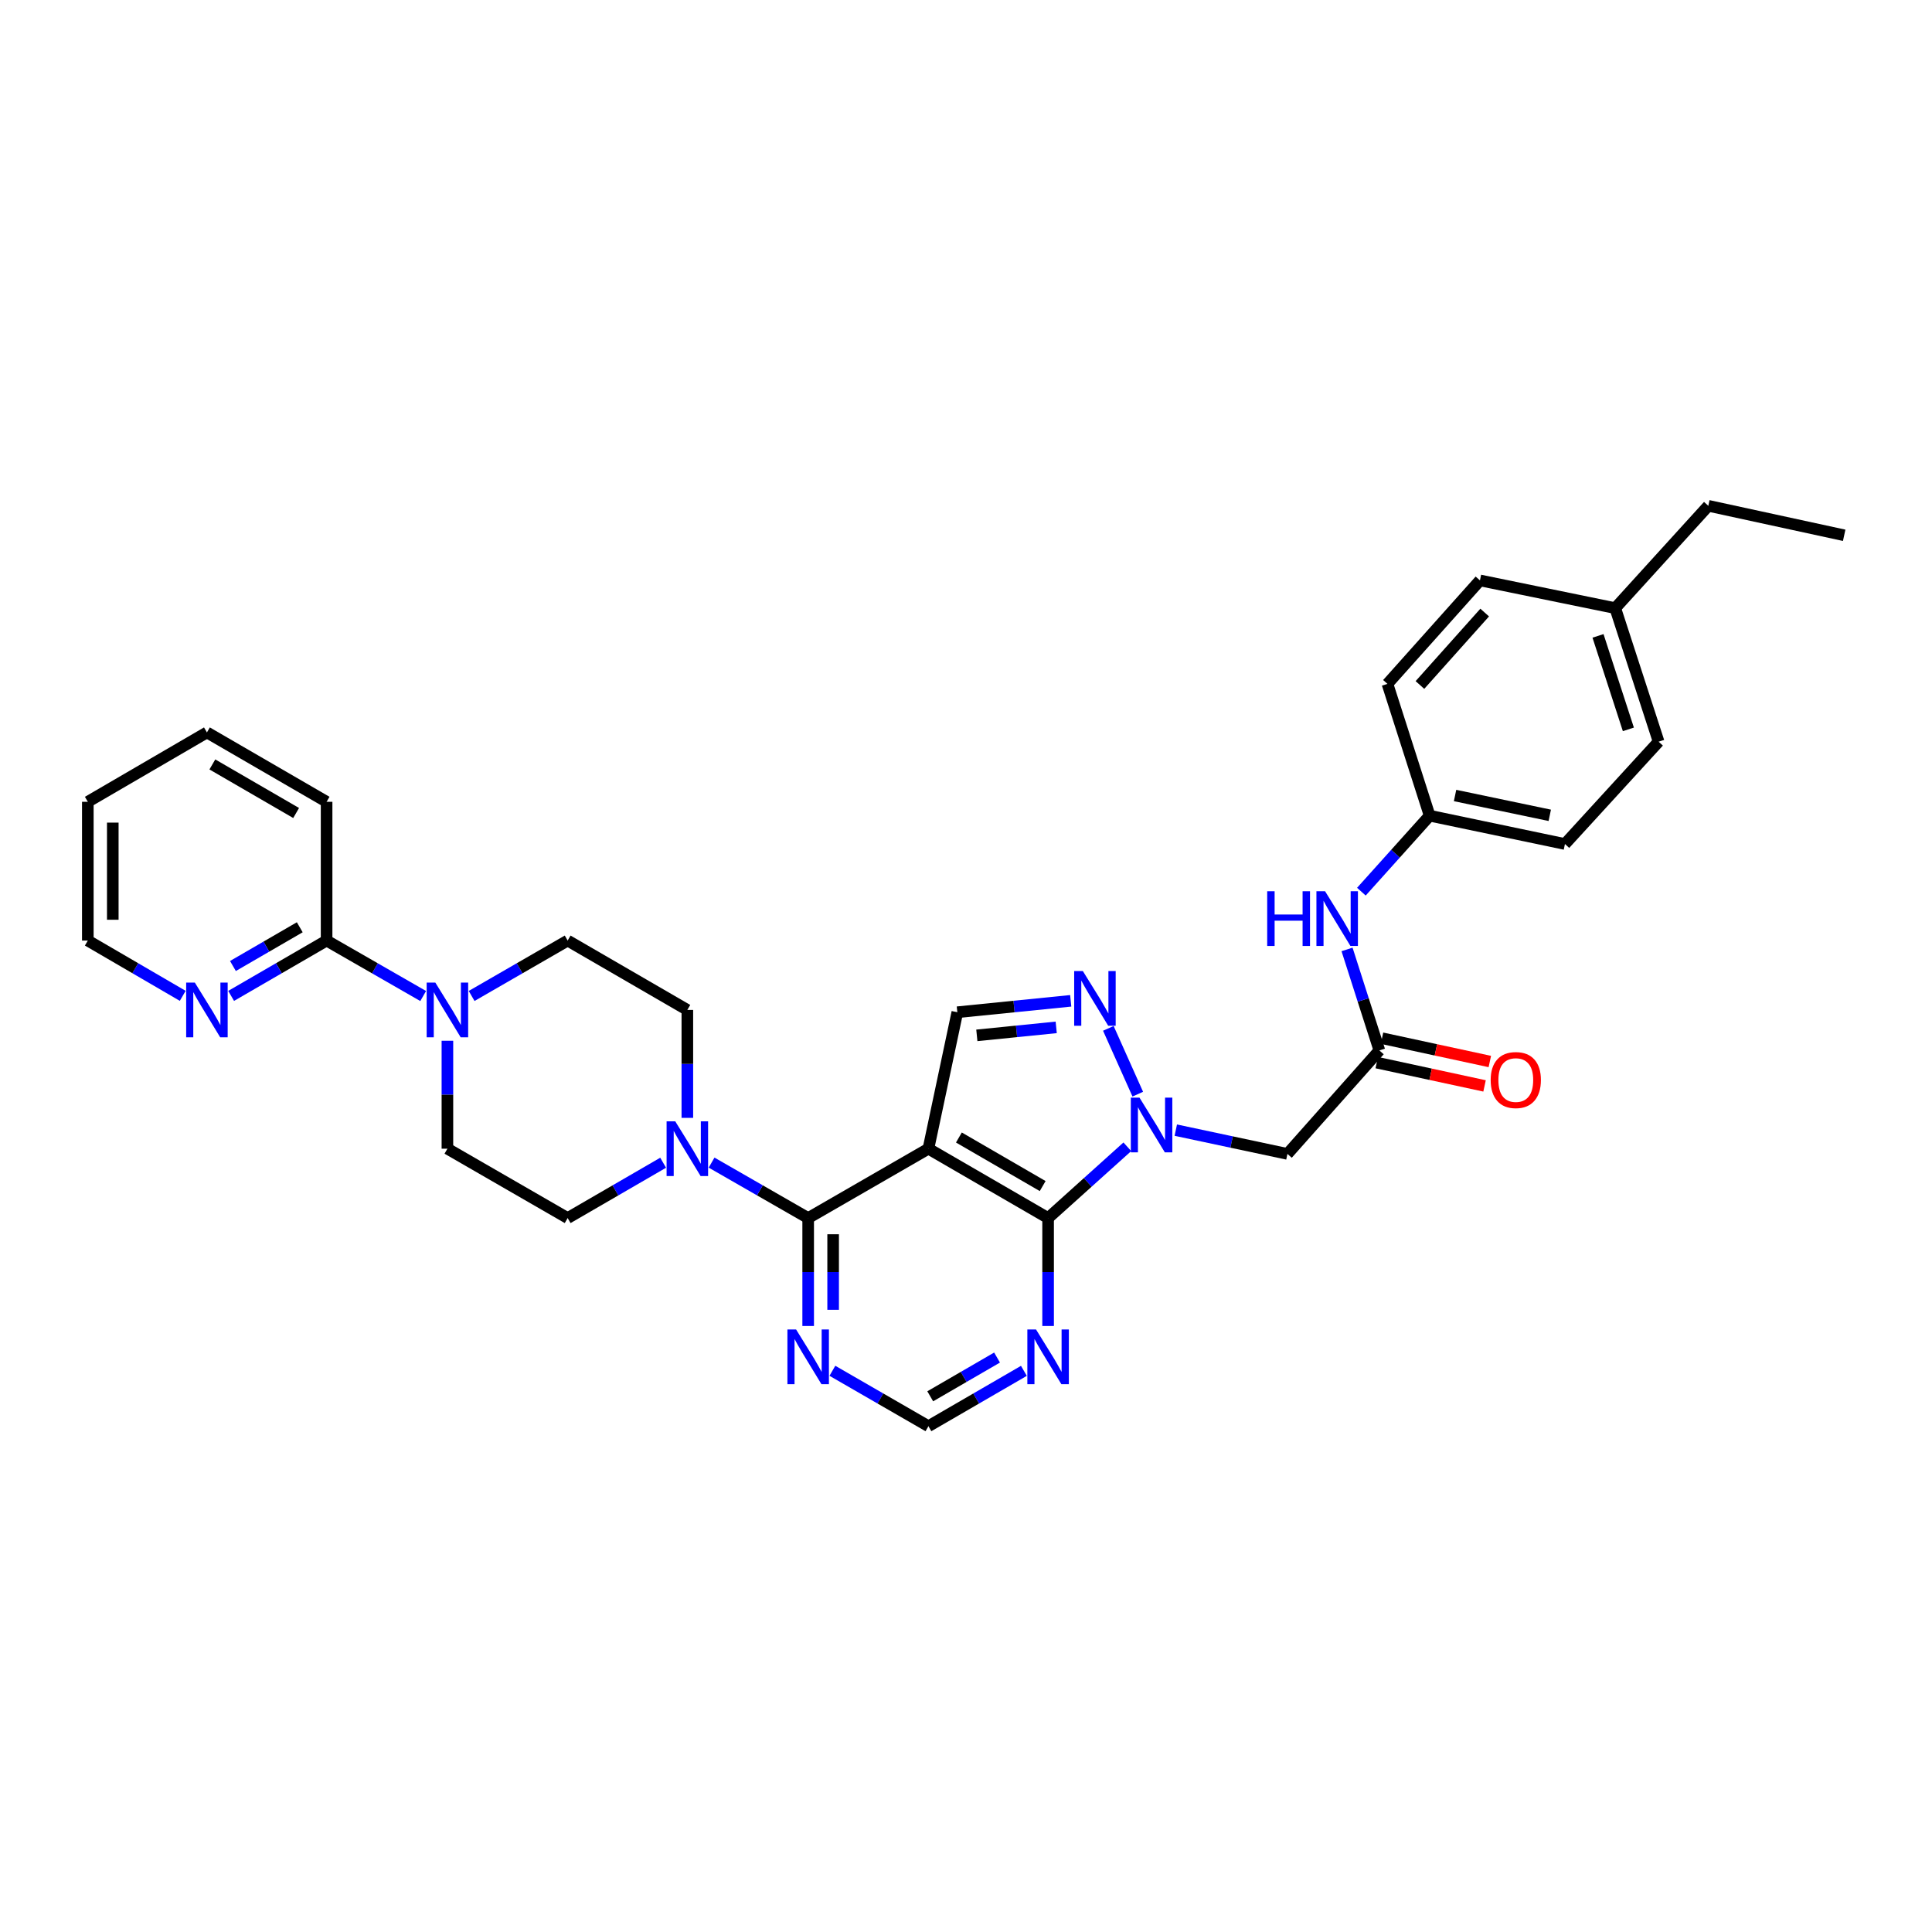 <?xml version='1.0' encoding='iso-8859-1'?>
<svg version='1.1' baseProfile='full'
              xmlns='http://www.w3.org/2000/svg'
                      xmlns:rdkit='http://www.rdkit.org/xml'
                      xmlns:xlink='http://www.w3.org/1999/xlink'
                  xml:space='preserve'
width='1000px' height='1000px' viewBox='0 0 1000 1000'>
<!-- END OF HEADER -->
<rect style='opacity:1.0;fill:#FFFFFF;stroke:none' width='1000' height='1000' x='0' y='0'> </rect>
<path class='bond-1' d='M 480.553,594.563 L 542.497,630.47' style='fill:none;fill-rule:evenodd;stroke:#000000;stroke-width:6px;stroke-linecap:butt;stroke-linejoin:miter;stroke-opacity:1' />
<path class='bond-1' d='M 496.325,588.77 L 539.686,613.905' style='fill:none;fill-rule:evenodd;stroke:#000000;stroke-width:6px;stroke-linecap:butt;stroke-linejoin:miter;stroke-opacity:1' />
<path class='bond-2' d='M 480.553,594.563 L 418.308,630.47' style='fill:none;fill-rule:evenodd;stroke:#000000;stroke-width:6px;stroke-linecap:butt;stroke-linejoin:miter;stroke-opacity:1' />
<path class='bond-4' d='M 480.553,594.563 L 495.513,523.933' style='fill:none;fill-rule:evenodd;stroke:#000000;stroke-width:6px;stroke-linecap:butt;stroke-linejoin:miter;stroke-opacity:1' />
<path class='bond-0' d='M 583.508,593.571 L 563.002,612.021' style='fill:none;fill-rule:evenodd;stroke:#0000FF;stroke-width:6px;stroke-linecap:butt;stroke-linejoin:miter;stroke-opacity:1' />
<path class='bond-0' d='M 563.002,612.021 L 542.497,630.47' style='fill:none;fill-rule:evenodd;stroke:#000000;stroke-width:6px;stroke-linecap:butt;stroke-linejoin:miter;stroke-opacity:1' />
<path class='bond-6' d='M 608.587,584.957 L 637.482,591.11' style='fill:none;fill-rule:evenodd;stroke:#0000FF;stroke-width:6px;stroke-linecap:butt;stroke-linejoin:miter;stroke-opacity:1' />
<path class='bond-6' d='M 637.482,591.11 L 666.377,597.262' style='fill:none;fill-rule:evenodd;stroke:#000000;stroke-width:6px;stroke-linecap:butt;stroke-linejoin:miter;stroke-opacity:1' />
<path class='bond-32' d='M 588.911,566.333 L 573.675,532.28' style='fill:none;fill-rule:evenodd;stroke:#0000FF;stroke-width:6px;stroke-linecap:butt;stroke-linejoin:miter;stroke-opacity:1' />
<path class='bond-8' d='M 542.497,630.47 L 542.497,658.399' style='fill:none;fill-rule:evenodd;stroke:#000000;stroke-width:6px;stroke-linecap:butt;stroke-linejoin:miter;stroke-opacity:1' />
<path class='bond-8' d='M 542.497,658.399 L 542.497,686.329' style='fill:none;fill-rule:evenodd;stroke:#0000FF;stroke-width:6px;stroke-linecap:butt;stroke-linejoin:miter;stroke-opacity:1' />
<path class='bond-5' d='M 418.308,630.47 L 393.31,616.117' style='fill:none;fill-rule:evenodd;stroke:#000000;stroke-width:6px;stroke-linecap:butt;stroke-linejoin:miter;stroke-opacity:1' />
<path class='bond-5' d='M 393.31,616.117 L 368.312,601.764' style='fill:none;fill-rule:evenodd;stroke:#0000FF;stroke-width:6px;stroke-linecap:butt;stroke-linejoin:miter;stroke-opacity:1' />
<path class='bond-9' d='M 418.308,630.47 L 418.308,658.399' style='fill:none;fill-rule:evenodd;stroke:#000000;stroke-width:6px;stroke-linecap:butt;stroke-linejoin:miter;stroke-opacity:1' />
<path class='bond-9' d='M 418.308,658.399 L 418.308,686.329' style='fill:none;fill-rule:evenodd;stroke:#0000FF;stroke-width:6px;stroke-linecap:butt;stroke-linejoin:miter;stroke-opacity:1' />
<path class='bond-9' d='M 431.23,638.849 L 431.23,658.399' style='fill:none;fill-rule:evenodd;stroke:#000000;stroke-width:6px;stroke-linecap:butt;stroke-linejoin:miter;stroke-opacity:1' />
<path class='bond-9' d='M 431.23,658.399 L 431.23,677.95' style='fill:none;fill-rule:evenodd;stroke:#0000FF;stroke-width:6px;stroke-linecap:butt;stroke-linejoin:miter;stroke-opacity:1' />
<path class='bond-3' d='M 554.202,518.024 L 524.858,520.978' style='fill:none;fill-rule:evenodd;stroke:#0000FF;stroke-width:6px;stroke-linecap:butt;stroke-linejoin:miter;stroke-opacity:1' />
<path class='bond-3' d='M 524.858,520.978 L 495.513,523.933' style='fill:none;fill-rule:evenodd;stroke:#000000;stroke-width:6px;stroke-linecap:butt;stroke-linejoin:miter;stroke-opacity:1' />
<path class='bond-3' d='M 546.694,531.766 L 526.152,533.835' style='fill:none;fill-rule:evenodd;stroke:#0000FF;stroke-width:6px;stroke-linecap:butt;stroke-linejoin:miter;stroke-opacity:1' />
<path class='bond-3' d='M 526.152,533.835 L 505.611,535.903' style='fill:none;fill-rule:evenodd;stroke:#000000;stroke-width:6px;stroke-linecap:butt;stroke-linejoin:miter;stroke-opacity:1' />
<path class='bond-15' d='M 355.769,578.607 L 355.769,550.675' style='fill:none;fill-rule:evenodd;stroke:#0000FF;stroke-width:6px;stroke-linecap:butt;stroke-linejoin:miter;stroke-opacity:1' />
<path class='bond-15' d='M 355.769,550.675 L 355.769,522.742' style='fill:none;fill-rule:evenodd;stroke:#000000;stroke-width:6px;stroke-linecap:butt;stroke-linejoin:miter;stroke-opacity:1' />
<path class='bond-16' d='M 343.239,601.826 L 318.528,616.148' style='fill:none;fill-rule:evenodd;stroke:#0000FF;stroke-width:6px;stroke-linecap:butt;stroke-linejoin:miter;stroke-opacity:1' />
<path class='bond-16' d='M 318.528,616.148 L 293.818,630.47' style='fill:none;fill-rule:evenodd;stroke:#000000;stroke-width:6px;stroke-linecap:butt;stroke-linejoin:miter;stroke-opacity:1' />
<path class='bond-10' d='M 666.377,597.262 L 713.964,543.696' style='fill:none;fill-rule:evenodd;stroke:#000000;stroke-width:6px;stroke-linecap:butt;stroke-linejoin:miter;stroke-opacity:1' />
<path class='bond-7' d='M 231.58,538.697 L 231.58,566.63' style='fill:none;fill-rule:evenodd;stroke:#0000FF;stroke-width:6px;stroke-linecap:butt;stroke-linejoin:miter;stroke-opacity:1' />
<path class='bond-7' d='M 231.58,566.63 L 231.58,594.563' style='fill:none;fill-rule:evenodd;stroke:#000000;stroke-width:6px;stroke-linecap:butt;stroke-linejoin:miter;stroke-opacity:1' />
<path class='bond-11' d='M 219.037,515.539 L 194.042,501.187' style='fill:none;fill-rule:evenodd;stroke:#0000FF;stroke-width:6px;stroke-linecap:butt;stroke-linejoin:miter;stroke-opacity:1' />
<path class='bond-11' d='M 194.042,501.187 L 169.048,486.835' style='fill:none;fill-rule:evenodd;stroke:#000000;stroke-width:6px;stroke-linecap:butt;stroke-linejoin:miter;stroke-opacity:1' />
<path class='bond-34' d='M 244.116,515.509 L 268.967,501.172' style='fill:none;fill-rule:evenodd;stroke:#0000FF;stroke-width:6px;stroke-linecap:butt;stroke-linejoin:miter;stroke-opacity:1' />
<path class='bond-34' d='M 268.967,501.172 L 293.818,486.835' style='fill:none;fill-rule:evenodd;stroke:#000000;stroke-width:6px;stroke-linecap:butt;stroke-linejoin:miter;stroke-opacity:1' />
<path class='bond-33' d='M 529.967,709.549 L 505.26,723.874' style='fill:none;fill-rule:evenodd;stroke:#0000FF;stroke-width:6px;stroke-linecap:butt;stroke-linejoin:miter;stroke-opacity:1' />
<path class='bond-33' d='M 505.26,723.874 L 480.553,738.198' style='fill:none;fill-rule:evenodd;stroke:#000000;stroke-width:6px;stroke-linecap:butt;stroke-linejoin:miter;stroke-opacity:1' />
<path class='bond-33' d='M 516.074,702.668 L 498.779,712.695' style='fill:none;fill-rule:evenodd;stroke:#0000FF;stroke-width:6px;stroke-linecap:butt;stroke-linejoin:miter;stroke-opacity:1' />
<path class='bond-33' d='M 498.779,712.695 L 481.484,722.723' style='fill:none;fill-rule:evenodd;stroke:#000000;stroke-width:6px;stroke-linecap:butt;stroke-linejoin:miter;stroke-opacity:1' />
<path class='bond-12' d='M 430.845,709.518 L 455.699,723.858' style='fill:none;fill-rule:evenodd;stroke:#0000FF;stroke-width:6px;stroke-linecap:butt;stroke-linejoin:miter;stroke-opacity:1' />
<path class='bond-12' d='M 455.699,723.858 L 480.553,738.198' style='fill:none;fill-rule:evenodd;stroke:#000000;stroke-width:6px;stroke-linecap:butt;stroke-linejoin:miter;stroke-opacity:1' />
<path class='bond-13' d='M 713.964,543.696 L 705.595,517.559' style='fill:none;fill-rule:evenodd;stroke:#000000;stroke-width:6px;stroke-linecap:butt;stroke-linejoin:miter;stroke-opacity:1' />
<path class='bond-13' d='M 705.595,517.559 L 697.227,491.422' style='fill:none;fill-rule:evenodd;stroke:#0000FF;stroke-width:6px;stroke-linecap:butt;stroke-linejoin:miter;stroke-opacity:1' />
<path class='bond-19' d='M 712.599,550.011 L 740.501,556.039' style='fill:none;fill-rule:evenodd;stroke:#000000;stroke-width:6px;stroke-linecap:butt;stroke-linejoin:miter;stroke-opacity:1' />
<path class='bond-19' d='M 740.501,556.039 L 768.402,562.066' style='fill:none;fill-rule:evenodd;stroke:#FF0000;stroke-width:6px;stroke-linecap:butt;stroke-linejoin:miter;stroke-opacity:1' />
<path class='bond-19' d='M 715.328,537.381 L 743.229,543.409' style='fill:none;fill-rule:evenodd;stroke:#000000;stroke-width:6px;stroke-linecap:butt;stroke-linejoin:miter;stroke-opacity:1' />
<path class='bond-19' d='M 743.229,543.409 L 771.13,549.436' style='fill:none;fill-rule:evenodd;stroke:#FF0000;stroke-width:6px;stroke-linecap:butt;stroke-linejoin:miter;stroke-opacity:1' />
<path class='bond-14' d='M 169.048,486.835 L 144.341,501.156' style='fill:none;fill-rule:evenodd;stroke:#000000;stroke-width:6px;stroke-linecap:butt;stroke-linejoin:miter;stroke-opacity:1' />
<path class='bond-14' d='M 144.341,501.156 L 119.634,515.478' style='fill:none;fill-rule:evenodd;stroke:#0000FF;stroke-width:6px;stroke-linecap:butt;stroke-linejoin:miter;stroke-opacity:1' />
<path class='bond-14' d='M 155.155,479.952 L 137.861,489.977' style='fill:none;fill-rule:evenodd;stroke:#000000;stroke-width:6px;stroke-linecap:butt;stroke-linejoin:miter;stroke-opacity:1' />
<path class='bond-14' d='M 137.861,489.977 L 120.566,500.003' style='fill:none;fill-rule:evenodd;stroke:#0000FF;stroke-width:6px;stroke-linecap:butt;stroke-linejoin:miter;stroke-opacity:1' />
<path class='bond-26' d='M 169.048,486.835 L 169.048,415.013' style='fill:none;fill-rule:evenodd;stroke:#000000;stroke-width:6px;stroke-linecap:butt;stroke-linejoin:miter;stroke-opacity:1' />
<path class='bond-20' d='M 704.65,461.525 L 722.318,441.862' style='fill:none;fill-rule:evenodd;stroke:#0000FF;stroke-width:6px;stroke-linecap:butt;stroke-linejoin:miter;stroke-opacity:1' />
<path class='bond-20' d='M 722.318,441.862 L 739.986,422.199' style='fill:none;fill-rule:evenodd;stroke:#000000;stroke-width:6px;stroke-linecap:butt;stroke-linejoin:miter;stroke-opacity:1' />
<path class='bond-27' d='M 94.58,515.447 L 70.017,501.141' style='fill:none;fill-rule:evenodd;stroke:#0000FF;stroke-width:6px;stroke-linecap:butt;stroke-linejoin:miter;stroke-opacity:1' />
<path class='bond-27' d='M 70.017,501.141 L 45.455,486.835' style='fill:none;fill-rule:evenodd;stroke:#000000;stroke-width:6px;stroke-linecap:butt;stroke-linejoin:miter;stroke-opacity:1' />
<path class='bond-18' d='M 355.769,522.742 L 293.818,486.835' style='fill:none;fill-rule:evenodd;stroke:#000000;stroke-width:6px;stroke-linecap:butt;stroke-linejoin:miter;stroke-opacity:1' />
<path class='bond-17' d='M 293.818,630.47 L 231.58,594.563' style='fill:none;fill-rule:evenodd;stroke:#000000;stroke-width:6px;stroke-linecap:butt;stroke-linejoin:miter;stroke-opacity:1' />
<path class='bond-22' d='M 739.986,422.199 L 718.142,353.974' style='fill:none;fill-rule:evenodd;stroke:#000000;stroke-width:6px;stroke-linecap:butt;stroke-linejoin:miter;stroke-opacity:1' />
<path class='bond-23' d='M 739.986,422.199 L 810.013,436.858' style='fill:none;fill-rule:evenodd;stroke:#000000;stroke-width:6px;stroke-linecap:butt;stroke-linejoin:miter;stroke-opacity:1' />
<path class='bond-23' d='M 753.137,411.75 L 802.156,422.011' style='fill:none;fill-rule:evenodd;stroke:#000000;stroke-width:6px;stroke-linecap:butt;stroke-linejoin:miter;stroke-opacity:1' />
<path class='bond-21' d='M 836.049,314.772 L 858.497,383.894' style='fill:none;fill-rule:evenodd;stroke:#000000;stroke-width:6px;stroke-linecap:butt;stroke-linejoin:miter;stroke-opacity:1' />
<path class='bond-21' d='M 827.127,329.131 L 842.84,377.517' style='fill:none;fill-rule:evenodd;stroke:#000000;stroke-width:6px;stroke-linecap:butt;stroke-linejoin:miter;stroke-opacity:1' />
<path class='bond-28' d='M 836.049,314.772 L 884.217,261.802' style='fill:none;fill-rule:evenodd;stroke:#000000;stroke-width:6px;stroke-linecap:butt;stroke-linejoin:miter;stroke-opacity:1' />
<path class='bond-35' d='M 836.049,314.772 L 766.023,300.415' style='fill:none;fill-rule:evenodd;stroke:#000000;stroke-width:6px;stroke-linecap:butt;stroke-linejoin:miter;stroke-opacity:1' />
<path class='bond-24' d='M 718.142,353.974 L 766.023,300.415' style='fill:none;fill-rule:evenodd;stroke:#000000;stroke-width:6px;stroke-linecap:butt;stroke-linejoin:miter;stroke-opacity:1' />
<path class='bond-24' d='M 734.957,354.552 L 768.474,317.061' style='fill:none;fill-rule:evenodd;stroke:#000000;stroke-width:6px;stroke-linecap:butt;stroke-linejoin:miter;stroke-opacity:1' />
<path class='bond-25' d='M 810.013,436.858 L 858.497,383.894' style='fill:none;fill-rule:evenodd;stroke:#000000;stroke-width:6px;stroke-linecap:butt;stroke-linejoin:miter;stroke-opacity:1' />
<path class='bond-30' d='M 169.048,415.013 L 107.104,379.106' style='fill:none;fill-rule:evenodd;stroke:#000000;stroke-width:6px;stroke-linecap:butt;stroke-linejoin:miter;stroke-opacity:1' />
<path class='bond-30' d='M 153.276,420.806 L 109.915,395.671' style='fill:none;fill-rule:evenodd;stroke:#000000;stroke-width:6px;stroke-linecap:butt;stroke-linejoin:miter;stroke-opacity:1' />
<path class='bond-36' d='M 45.455,486.835 L 45.455,415.013' style='fill:none;fill-rule:evenodd;stroke:#000000;stroke-width:6px;stroke-linecap:butt;stroke-linejoin:miter;stroke-opacity:1' />
<path class='bond-36' d='M 58.376,476.061 L 58.376,425.786' style='fill:none;fill-rule:evenodd;stroke:#000000;stroke-width:6px;stroke-linecap:butt;stroke-linejoin:miter;stroke-opacity:1' />
<path class='bond-29' d='M 884.217,261.802 L 954.545,277.07' style='fill:none;fill-rule:evenodd;stroke:#000000;stroke-width:6px;stroke-linecap:butt;stroke-linejoin:miter;stroke-opacity:1' />
<path class='bond-31' d='M 107.104,379.106 L 45.455,415.013' style='fill:none;fill-rule:evenodd;stroke:#000000;stroke-width:6px;stroke-linecap:butt;stroke-linejoin:miter;stroke-opacity:1' />
<path  class='atom-1' d='M 589.789 568.128
L 599.069 583.128
Q 599.989 584.608, 601.469 587.288
Q 602.949 589.968, 603.029 590.128
L 603.029 568.128
L 606.789 568.128
L 606.789 596.448
L 602.909 596.448
L 592.949 580.048
Q 591.789 578.128, 590.549 575.928
Q 589.349 573.728, 588.989 573.048
L 588.989 596.448
L 585.309 596.448
L 585.309 568.128
L 589.789 568.128
' fill='#0000FF'/>
<path  class='atom-4' d='M 560.472 502.602
L 569.752 517.602
Q 570.672 519.082, 572.152 521.762
Q 573.632 524.442, 573.712 524.602
L 573.712 502.602
L 577.472 502.602
L 577.472 530.922
L 573.592 530.922
L 563.632 514.522
Q 562.472 512.602, 561.232 510.402
Q 560.032 508.202, 559.672 507.522
L 559.672 530.922
L 555.992 530.922
L 555.992 502.602
L 560.472 502.602
' fill='#0000FF'/>
<path  class='atom-6' d='M 349.509 580.403
L 358.789 595.403
Q 359.709 596.883, 361.189 599.563
Q 362.669 602.243, 362.749 602.403
L 362.749 580.403
L 366.509 580.403
L 366.509 608.723
L 362.629 608.723
L 352.669 592.323
Q 351.509 590.403, 350.269 588.203
Q 349.069 586.003, 348.709 585.323
L 348.709 608.723
L 345.029 608.723
L 345.029 580.403
L 349.509 580.403
' fill='#0000FF'/>
<path  class='atom-8' d='M 225.32 508.582
L 234.6 523.582
Q 235.52 525.062, 237 527.742
Q 238.48 530.422, 238.56 530.582
L 238.56 508.582
L 242.32 508.582
L 242.32 536.902
L 238.44 536.902
L 228.48 520.502
Q 227.32 518.582, 226.08 516.382
Q 224.88 514.182, 224.52 513.502
L 224.52 536.902
L 220.84 536.902
L 220.84 508.582
L 225.32 508.582
' fill='#0000FF'/>
<path  class='atom-9' d='M 536.237 688.124
L 545.517 703.124
Q 546.437 704.604, 547.917 707.284
Q 549.397 709.964, 549.477 710.124
L 549.477 688.124
L 553.237 688.124
L 553.237 716.444
L 549.357 716.444
L 539.397 700.044
Q 538.237 698.124, 536.997 695.924
Q 535.797 693.724, 535.437 693.044
L 535.437 716.444
L 531.757 716.444
L 531.757 688.124
L 536.237 688.124
' fill='#0000FF'/>
<path  class='atom-10' d='M 412.048 688.124
L 421.328 703.124
Q 422.248 704.604, 423.728 707.284
Q 425.208 709.964, 425.288 710.124
L 425.288 688.124
L 429.048 688.124
L 429.048 716.444
L 425.168 716.444
L 415.208 700.044
Q 414.048 698.124, 412.808 695.924
Q 411.608 693.724, 411.248 693.044
L 411.248 716.444
L 407.568 716.444
L 407.568 688.124
L 412.048 688.124
' fill='#0000FF'/>
<path  class='atom-14' d='M 655.899 461.311
L 659.739 461.311
L 659.739 473.351
L 674.219 473.351
L 674.219 461.311
L 678.059 461.311
L 678.059 489.631
L 674.219 489.631
L 674.219 476.551
L 659.739 476.551
L 659.739 489.631
L 655.899 489.631
L 655.899 461.311
' fill='#0000FF'/>
<path  class='atom-14' d='M 685.859 461.311
L 695.139 476.311
Q 696.059 477.791, 697.539 480.471
Q 699.019 483.151, 699.099 483.311
L 699.099 461.311
L 702.859 461.311
L 702.859 489.631
L 698.979 489.631
L 689.019 473.231
Q 687.859 471.311, 686.619 469.111
Q 685.419 466.911, 685.059 466.231
L 685.059 489.631
L 681.379 489.631
L 681.379 461.311
L 685.859 461.311
' fill='#0000FF'/>
<path  class='atom-15' d='M 100.844 508.582
L 110.124 523.582
Q 111.044 525.062, 112.524 527.742
Q 114.004 530.422, 114.084 530.582
L 114.084 508.582
L 117.844 508.582
L 117.844 536.902
L 113.964 536.902
L 104.004 520.502
Q 102.844 518.582, 101.604 516.382
Q 100.404 514.182, 100.044 513.502
L 100.044 536.902
L 96.364 536.902
L 96.364 508.582
L 100.844 508.582
' fill='#0000FF'/>
<path  class='atom-20' d='M 771.572 559.03
Q 771.572 552.23, 774.932 548.43
Q 778.292 544.63, 784.572 544.63
Q 790.852 544.63, 794.212 548.43
Q 797.572 552.23, 797.572 559.03
Q 797.572 565.91, 794.172 569.83
Q 790.772 573.71, 784.572 573.71
Q 778.332 573.71, 774.932 569.83
Q 771.572 565.95, 771.572 559.03
M 784.572 570.51
Q 788.892 570.51, 791.212 567.63
Q 793.572 564.71, 793.572 559.03
Q 793.572 553.47, 791.212 550.67
Q 788.892 547.83, 784.572 547.83
Q 780.252 547.83, 777.892 550.63
Q 775.572 553.43, 775.572 559.03
Q 775.572 564.75, 777.892 567.63
Q 780.252 570.51, 784.572 570.51
' fill='#FF0000'/>
</svg>
